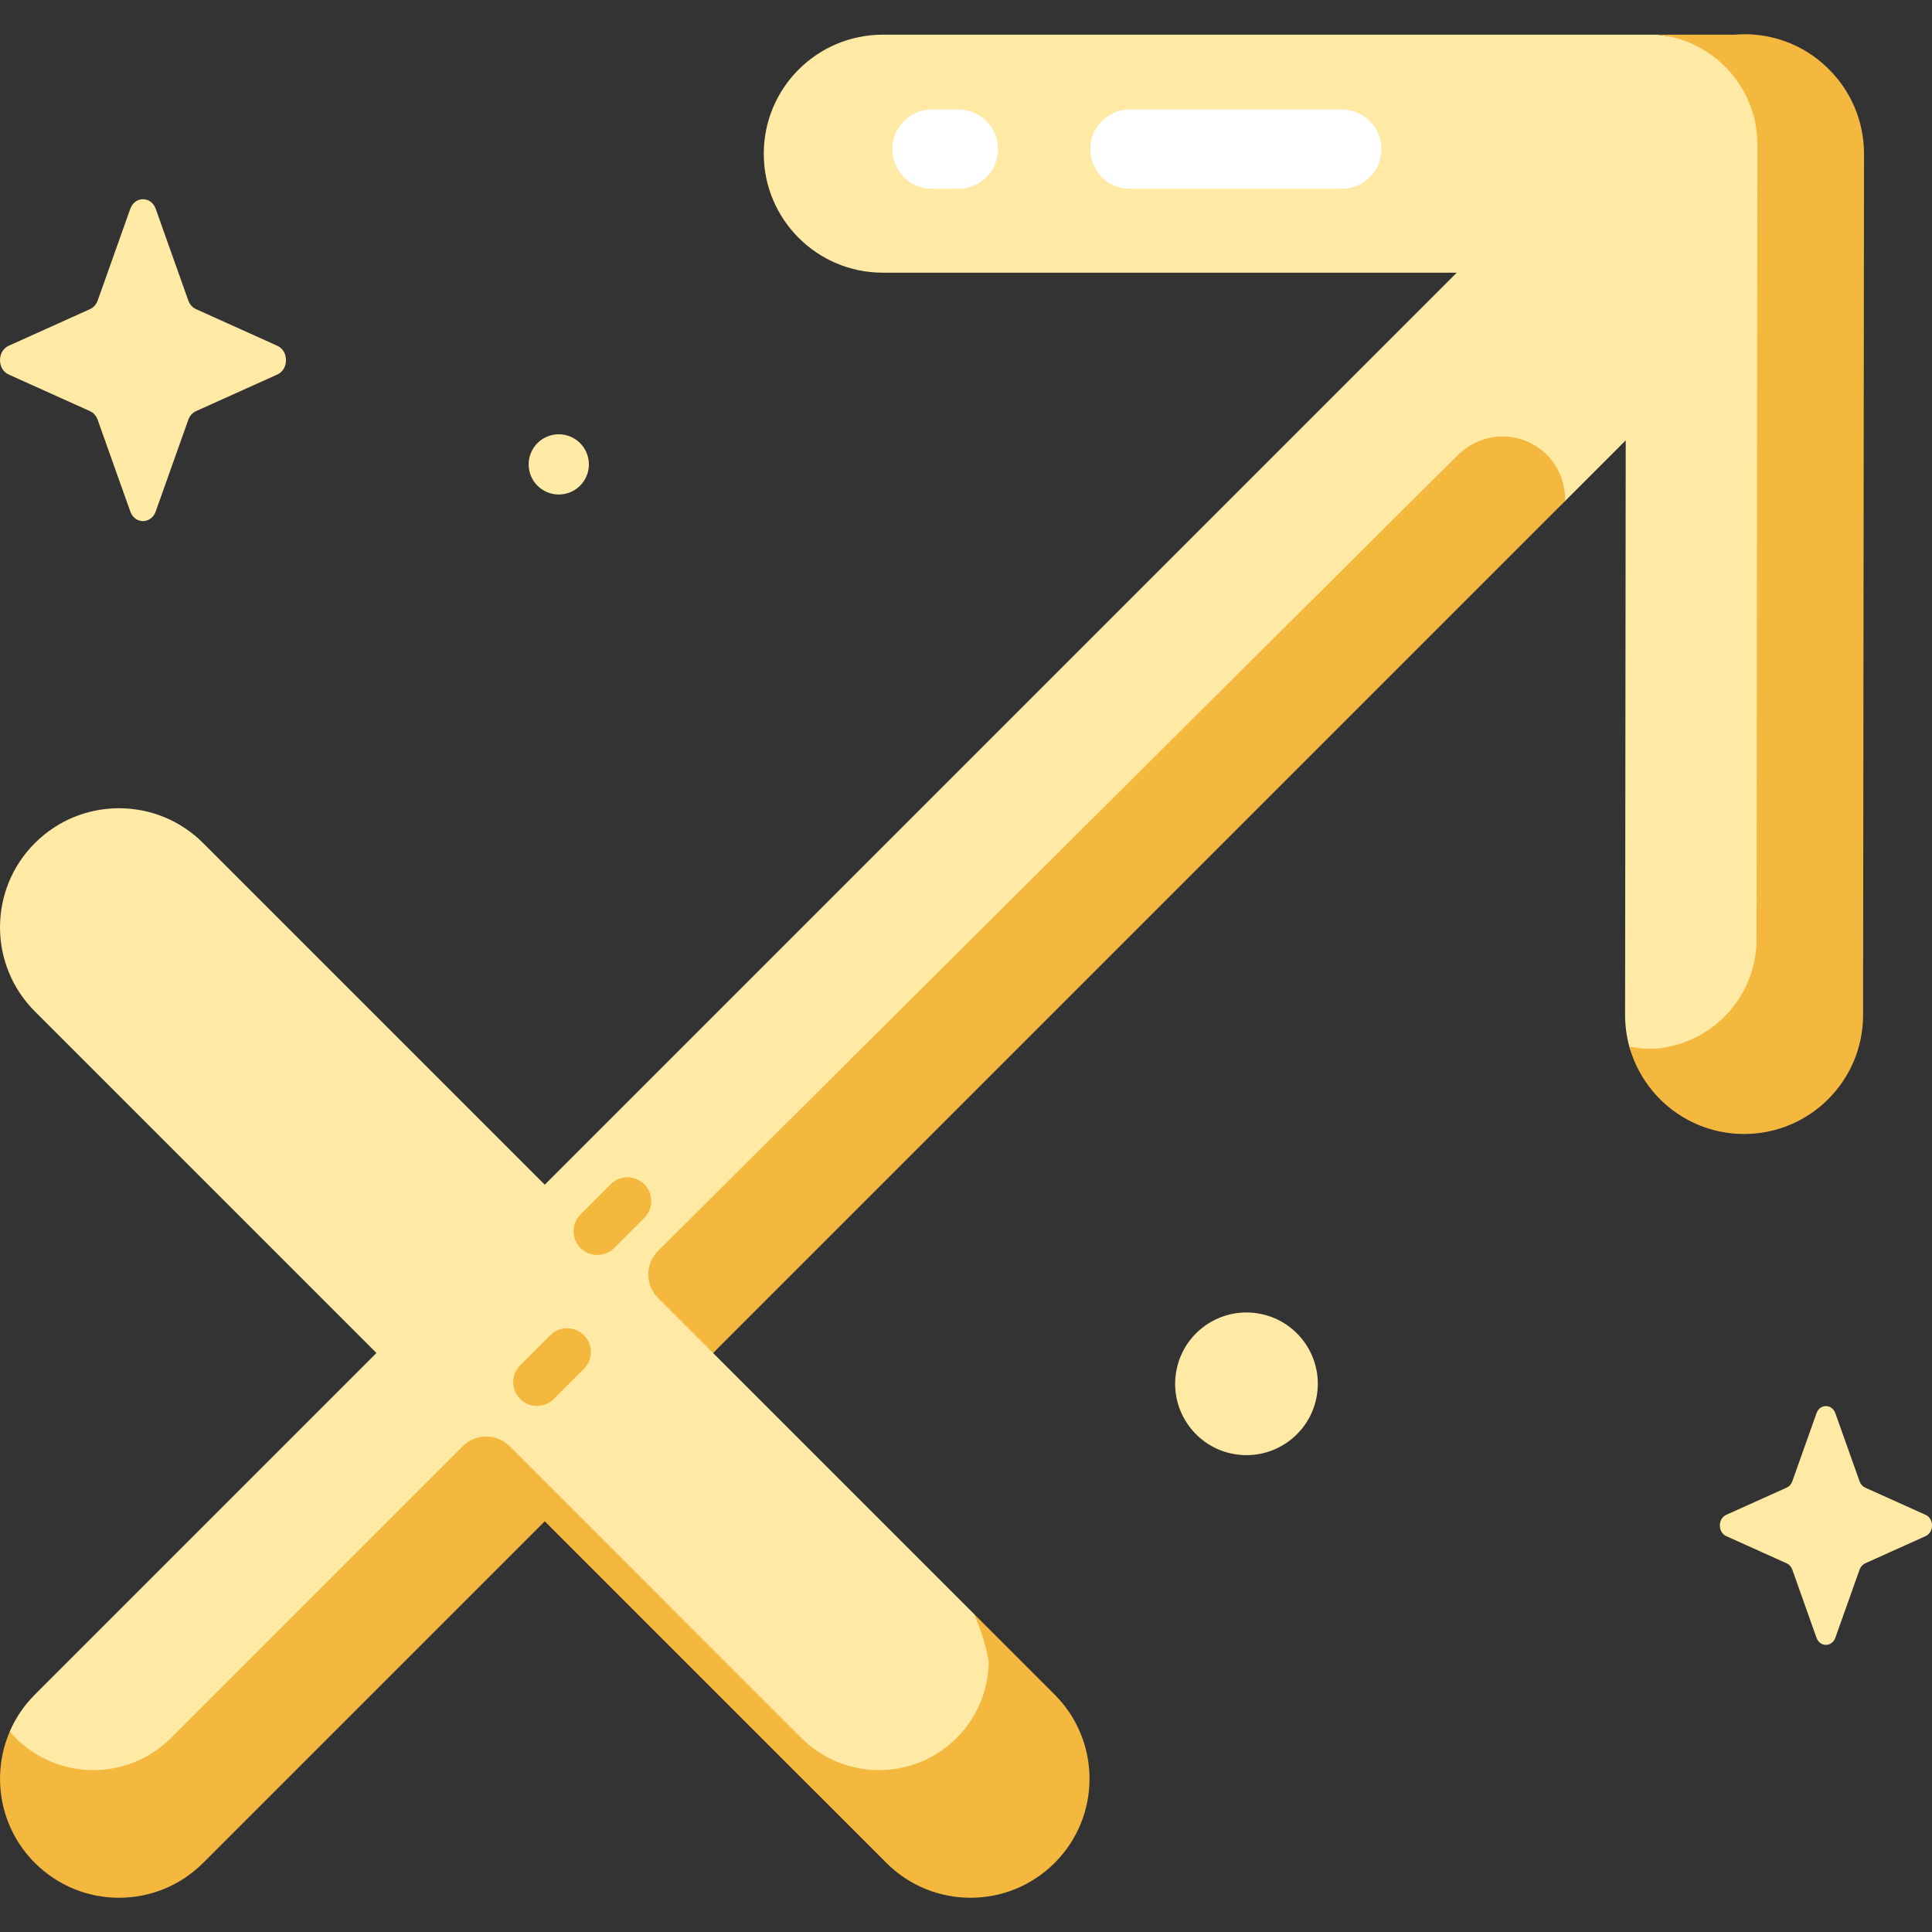 <svg width="64" height="64" viewBox="0 0 64 64" fill="none" xmlns="http://www.w3.org/2000/svg">
    <rect x="0" y="0" width="64" height="64" fill="#333333" stroke="none"/>
    <g clip-path="url(#clip0_1062_72472)">
        <path d="M57.498 1.464L54.881 1.149H29.244C27.066 1.149 25.301 2.914 25.301 5.091C25.301 7.268 27.066 9.033 29.244 9.033H48.258L18.046 39.245L6.73 27.929C5.19 26.389 2.694 26.389 1.155 27.929C-0.385 29.468 -0.385 31.964 1.155 33.504L12.471 44.82L1.155 56.136C0.792 56.499 0.515 56.914 0.323 57.358C0.344 59.114 0.523 60.129 1.7 61.306C2.47 62.076 2.605 61.986 3.614 61.986C4.623 61.986 5.632 61.602 6.401 60.832L17.837 49.893L29.48 61.056C30.25 61.825 31.259 62.21 32.268 62.21C33.277 62.21 33.611 61.918 34.38 61.148C35.92 59.609 36.101 58.077 34.561 56.538L32.265 53.464L23.621 44.82L38.653 27.79L51.85 16.591L53.854 14.587L53.833 33.618C53.833 33.985 53.883 34.341 53.976 34.678C54.437 36.341 57.36 36.435 57.36 36.435C57.36 36.435 61.103 35.444 61.105 33.268L60.912 5.402C60.913 4.355 58.819 1.849 57.498 1.464Z"
              fill="#FFEAA5"/>
        <path d="M23.621 44.82L51.85 16.591C51.852 14.666 49.625 13.747 48.26 15.105L21.799 41.437C21.367 41.868 21.367 42.567 21.799 42.998L23.621 44.82Z"
              fill="#F4B83F"/>
        <path d="M57.144 2.206C57.147 2.209 57.15 2.212 57.152 2.214C57.835 2.897 58.217 3.823 58.216 4.789L58.188 31.114C58.186 32.892 56.909 34.369 55.223 34.684C54.823 34.783 54.377 34.735 53.977 34.678C54.438 36.341 55.961 37.563 57.771 37.565H57.775C59.95 37.565 61.715 35.802 61.717 33.627L61.748 5.095C61.749 4.049 61.334 3.045 60.595 2.305C60.592 2.302 60.589 2.299 60.586 2.296C60.583 2.294 60.581 2.291 60.578 2.288C59.722 1.432 58.57 1.052 57.451 1.149H54.881C55.704 1.22 56.507 1.569 57.137 2.199C57.139 2.201 57.142 2.204 57.144 2.206Z"
              fill="#F4B83F"/>
        <path d="M34.937 56.136L32.265 53.464C32.507 54.019 32.669 54.545 32.754 55.044C32.743 55.96 32.389 56.873 31.69 57.572C30.98 58.282 30.049 58.637 29.118 58.637C28.187 58.637 27.256 58.282 26.546 57.572L16.886 47.911C16.454 47.48 15.755 47.48 15.324 47.911L5.664 57.572C4.954 58.282 4.023 58.637 3.092 58.637C2.161 58.637 1.23 58.282 0.52 57.572C0.451 57.503 0.387 57.431 0.325 57.358C-0.298 58.798 -0.022 60.534 1.155 61.711C1.925 62.481 2.933 62.866 3.942 62.866C4.951 62.866 5.96 62.481 6.73 61.711L18.046 50.395L29.363 61.711C30.132 62.481 31.141 62.866 32.15 62.866C33.159 62.866 34.168 62.481 34.937 61.711C36.477 60.172 36.477 57.676 34.937 56.136Z"
              fill="#F4B83F"/>
        <path d="M19.788 41.574C19.587 41.574 19.385 41.497 19.231 41.343C18.923 41.035 18.923 40.536 19.231 40.228L20.228 39.231C20.536 38.923 21.035 38.923 21.343 39.231C21.651 39.539 21.651 40.038 21.343 40.346L20.346 41.343C20.192 41.497 19.99 41.574 19.788 41.574Z"
              fill="#F4B83F"/>
        <path d="M17.788 46.574C17.587 46.574 17.385 46.497 17.231 46.343C16.923 46.035 16.923 45.536 17.231 45.228L18.228 44.231C18.536 43.923 19.035 43.923 19.343 44.231C19.651 44.539 19.651 45.038 19.343 45.346L18.346 46.343C18.192 46.497 17.99 46.574 17.788 46.574Z"
              fill="#F4B83F"/>
        <path d="M44.446 6.254H37.431C36.705 6.254 36.117 5.666 36.117 4.94C36.117 4.214 36.705 3.626 37.431 3.626H44.446C45.171 3.626 45.76 4.214 45.76 4.94C45.76 5.666 45.171 6.254 44.446 6.254Z"
              fill="white"/>
        <path d="M31.746 6.254H30.874C30.148 6.254 29.56 5.666 29.56 4.94C29.56 4.214 30.148 3.626 30.874 3.626H31.746C32.472 3.626 33.06 4.214 33.06 4.94C33.06 5.666 32.472 6.254 31.746 6.254Z"
              fill="white"/>
        <path d="M43.623 46.221C43.834 44.933 42.96 43.718 41.672 43.508C40.383 43.298 39.169 44.172 38.959 45.46C38.749 46.748 39.623 47.963 40.911 48.173C42.199 48.383 43.413 47.509 43.623 46.221Z"
              fill="#FFEAA5"/>
        <path d="M19.508 15.384C19.508 15.935 19.061 16.381 18.51 16.381C17.959 16.381 17.512 15.935 17.512 15.384C17.512 14.833 17.959 14.386 18.51 14.386C19.061 14.386 19.508 14.833 19.508 15.384Z"
              fill="#FFEAA5"/>
        <path d="M60.173 46.817L59.373 49.069C59.338 49.165 59.27 49.241 59.185 49.28L57.184 50.181C56.902 50.308 56.902 50.759 57.184 50.886L59.185 51.787C59.27 51.826 59.338 51.902 59.373 51.998L60.173 54.25C60.286 54.568 60.686 54.568 60.799 54.25L61.6 51.998C61.634 51.902 61.702 51.826 61.788 51.787L63.788 50.886C64.071 50.758 64.071 50.308 63.788 50.181L61.788 49.28C61.702 49.241 61.634 49.165 61.6 49.069L60.799 46.817C60.686 46.499 60.286 46.499 60.173 46.817Z"
              fill="#FFEAA5"/>
        <path d="M4.315 6.92L3.236 9.955C3.189 10.085 3.098 10.188 2.982 10.24L0.286 11.455C-0.095 11.627 -0.095 12.234 0.286 12.406L2.982 13.62C3.098 13.672 3.189 13.775 3.235 13.905L4.315 16.941C4.467 17.369 5.006 17.369 5.159 16.941L6.238 13.905C6.285 13.775 6.376 13.673 6.492 13.62L9.188 12.406C9.569 12.234 9.569 11.627 9.188 11.455L6.492 10.24C6.376 10.188 6.285 10.085 6.238 9.955L5.159 6.92C5.007 6.492 4.467 6.492 4.315 6.92Z"
              fill="#FFEAA5"/>
    </g>
    <defs>
        <clipPath id="clip0_1062_72472">
            <rect width="64" height="64" fill="white"/>
        </clipPath>
    </defs>
</svg>
